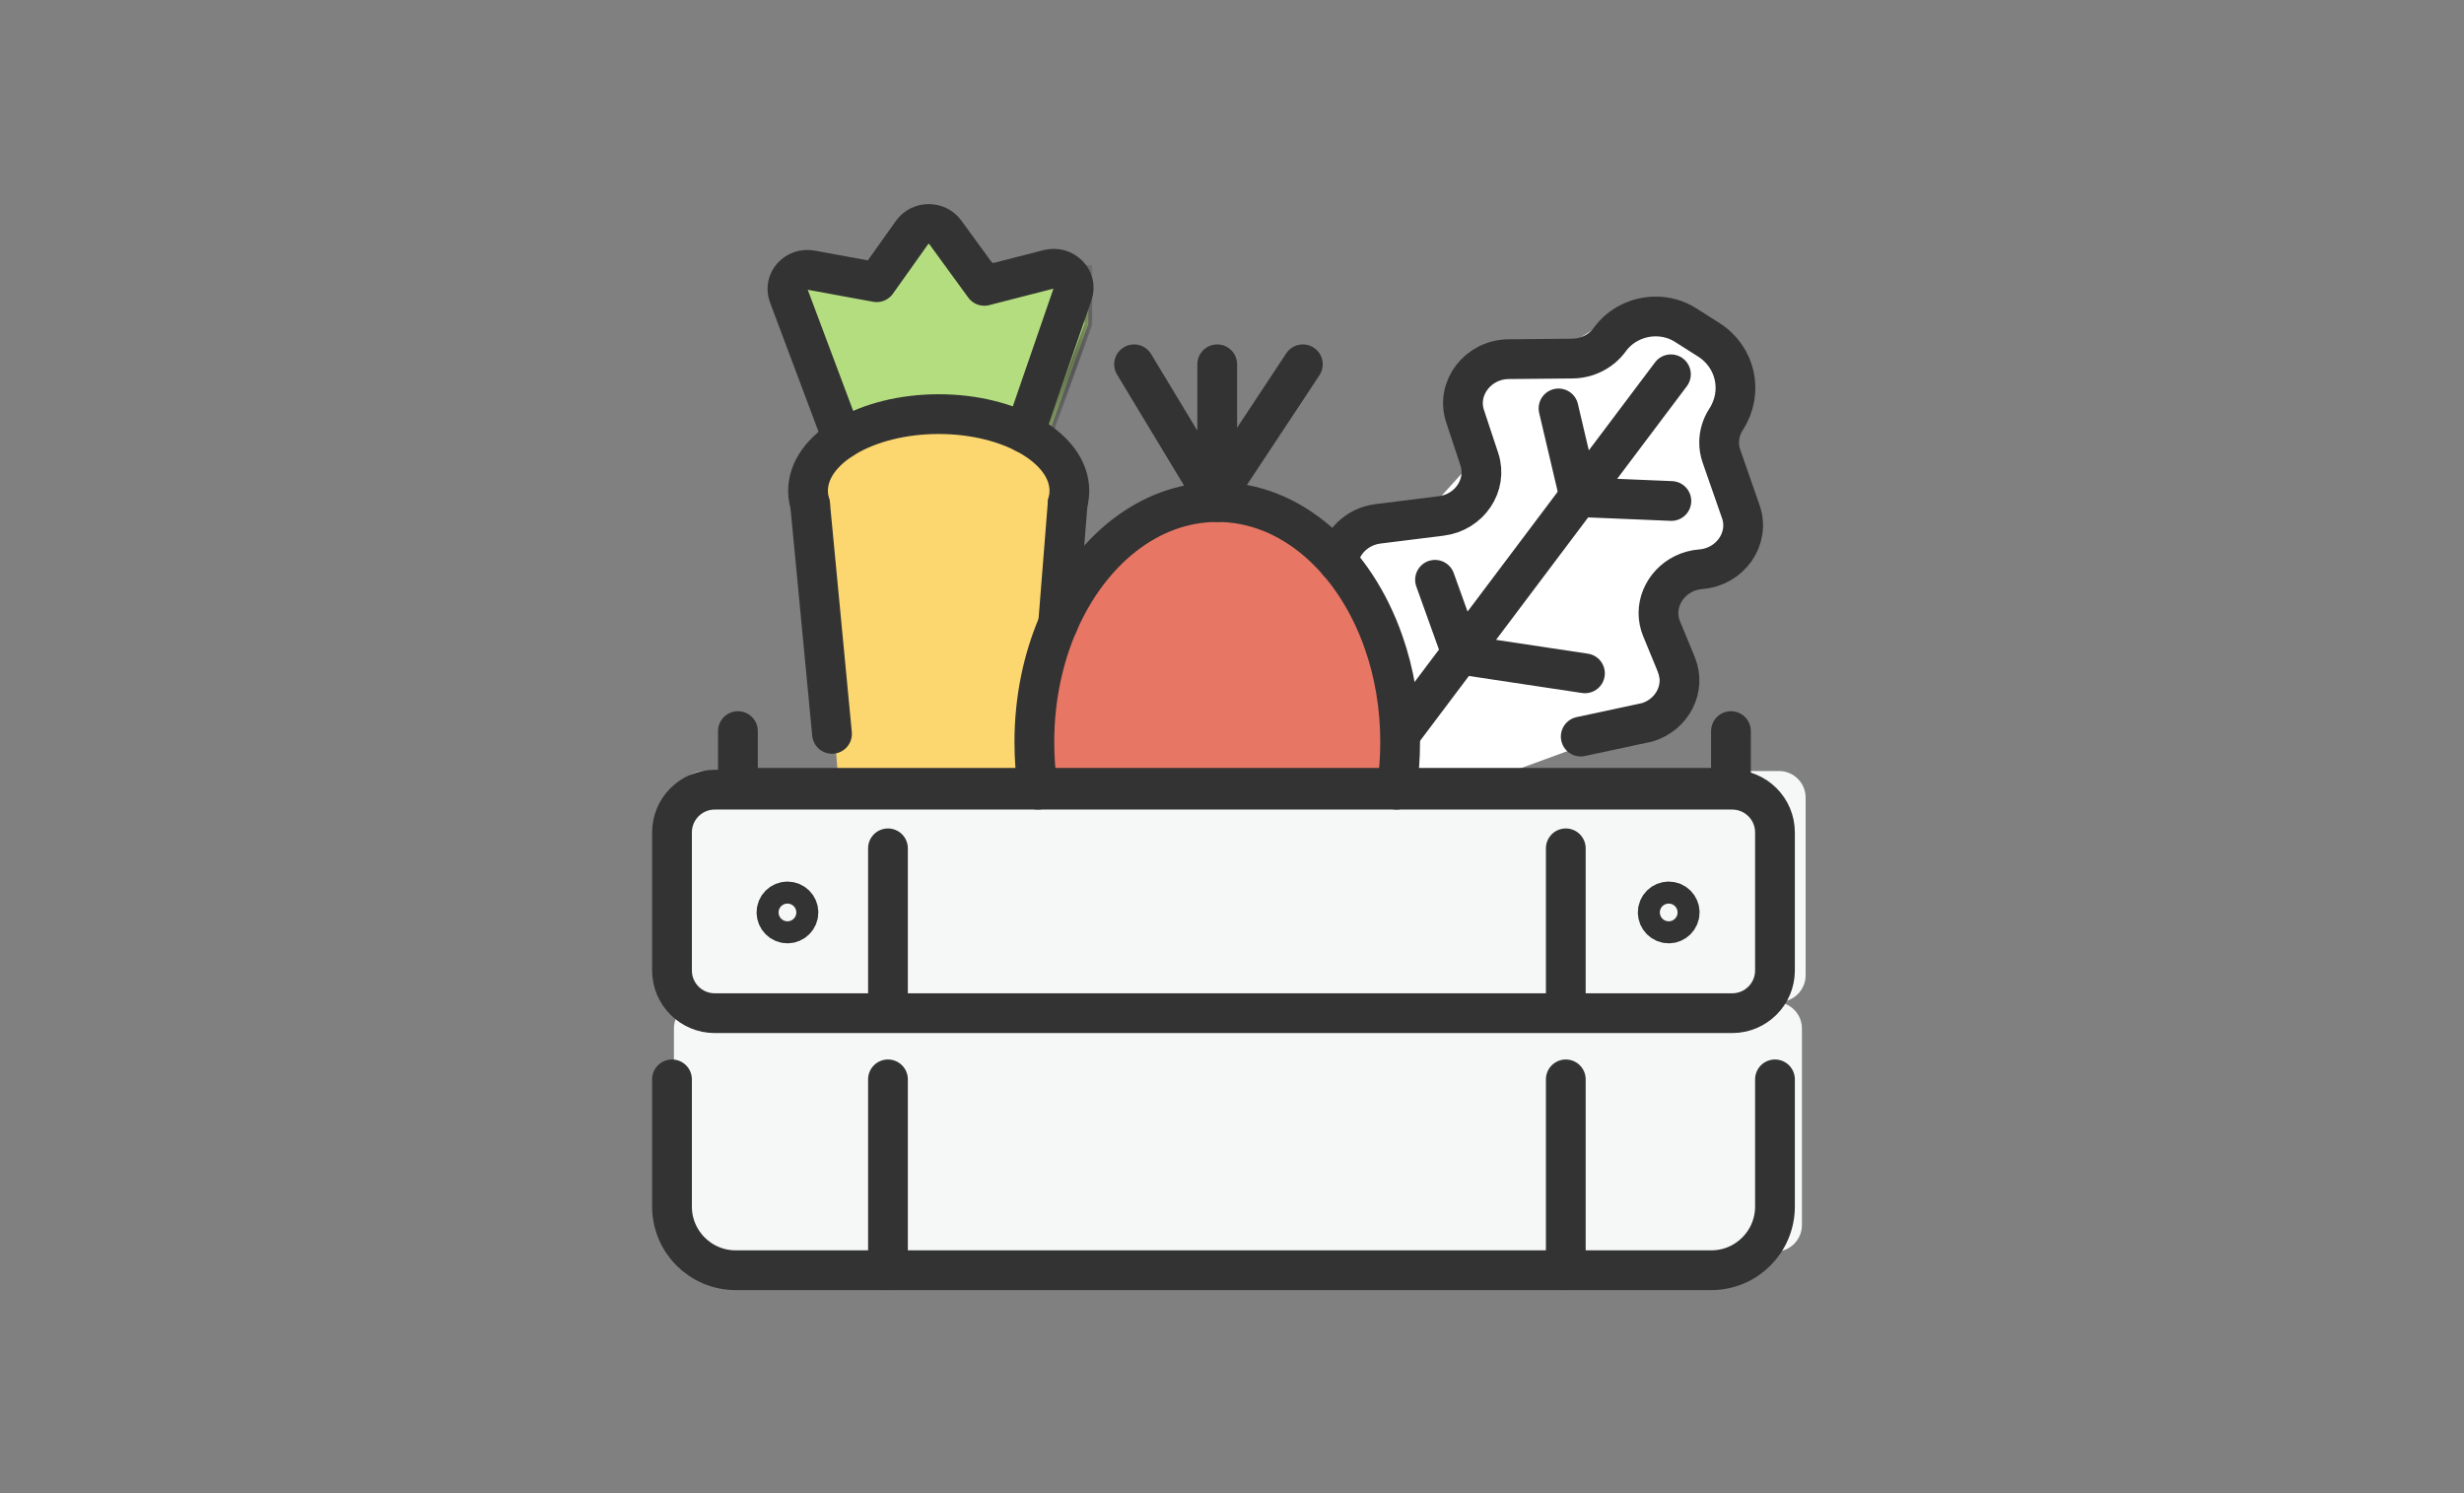 <svg width="66" height="40" viewBox="0 0 66 40" fill="none" xmlns="http://www.w3.org/2000/svg">
<rect x="0" y="0" width="66" height="40" fill="#808080" stroke="none"/>
<g clip-path="url(#clip0_201_770)">
<path d="M24.265 6.77C24.265 6.77 25.14 5.065 25.955 6.77L27.024 7.41C27.024 7.41 28.19 7.055 28.241 7.105C28.291 7.156 29.153 7.207 29.153 7.207V8.683L27.987 11.913C27.987 11.913 24.674 11.063 23.086 11.948C21.498 12.833 22.428 11.673 22.428 11.673L21.245 8.625L21.042 7.409L21.764 6.991L22.766 7.206C22.766 7.206 23.787 8.005 24.265 6.769" fill="#B4DD7F"/>
<mask id="mask0_201_770" style="mask-type:luminance" maskUnits="userSpaceOnUse" x="21" y="6" width="9" height="7">
<path d="M24.265 6.77C24.265 6.77 25.14 5.065 25.955 6.77L27.024 7.41C27.024 7.41 28.19 7.055 28.241 7.105C28.291 7.156 29.153 7.207 29.153 7.207V8.683L27.987 11.913C27.987 11.913 24.674 11.063 23.086 11.948C21.498 12.833 22.428 11.673 22.428 11.673L21.245 8.625L21.042 7.409L21.764 6.991L22.766 7.206C22.766 7.206 23.787 8.005 24.265 6.769" fill="white"/>
</mask>
<g mask="url(#mask0_201_770)">
<path d="M25.956 6.77L25.864 6.814L25.877 6.841L25.904 6.857L25.956 6.77ZM27.024 7.41L26.972 7.497L27.011 7.52L27.054 7.507L27.024 7.41ZM29.153 7.207H29.255V7.111L29.159 7.106L29.153 7.207ZM29.153 8.683L29.249 8.717L29.255 8.701V8.683H29.153ZM27.987 11.913L27.962 12.011L28.052 12.034L28.083 11.948L27.987 11.913ZM22.428 11.673L22.507 11.736L22.544 11.691L22.523 11.636L22.428 11.673ZM21.245 8.625L21.145 8.642L21.147 8.652L21.151 8.662L21.245 8.625ZM21.042 7.409L20.991 7.321L20.931 7.356L20.942 7.425L21.042 7.409ZM21.764 6.991L21.785 6.892L21.747 6.883L21.713 6.903L21.764 6.991ZM22.766 7.206L22.828 7.126L22.81 7.112L22.787 7.107L22.766 7.206ZM24.265 6.77C24.356 6.816 24.356 6.816 24.356 6.816C24.356 6.816 24.357 6.814 24.358 6.812C24.359 6.81 24.361 6.805 24.364 6.8C24.37 6.789 24.38 6.772 24.392 6.751C24.416 6.71 24.452 6.653 24.497 6.589C24.589 6.46 24.716 6.312 24.861 6.215C25.004 6.12 25.154 6.082 25.309 6.145C25.471 6.21 25.664 6.396 25.864 6.814L26.047 6.726C25.839 6.291 25.617 6.051 25.386 5.957C25.148 5.86 24.926 5.928 24.749 6.046C24.573 6.163 24.43 6.334 24.332 6.471C24.283 6.541 24.244 6.603 24.217 6.648C24.204 6.671 24.194 6.689 24.186 6.702C24.183 6.709 24.18 6.714 24.178 6.718C24.177 6.719 24.177 6.721 24.176 6.722C24.176 6.722 24.176 6.723 24.175 6.723C24.175 6.723 24.175 6.723 24.265 6.77ZM25.904 6.857L26.972 7.497L27.076 7.323L26.008 6.683L25.904 6.857ZM27.024 7.41C27.054 7.507 27.054 7.507 27.054 7.507C27.054 7.506 27.056 7.506 27.057 7.506C27.059 7.505 27.062 7.504 27.067 7.503C27.075 7.5 27.088 7.496 27.104 7.492C27.135 7.482 27.181 7.468 27.236 7.452C27.346 7.42 27.492 7.377 27.64 7.336C27.789 7.295 27.938 7.256 28.052 7.23C28.109 7.218 28.155 7.209 28.187 7.204C28.204 7.202 28.213 7.202 28.217 7.202C28.219 7.202 28.217 7.202 28.211 7.201C28.208 7.2 28.188 7.196 28.169 7.177L28.312 7.034C28.291 7.012 28.265 7.005 28.255 7.003C28.242 7 28.23 6.999 28.221 6.999C28.202 6.999 28.181 7.001 28.161 7.003C28.119 7.009 28.066 7.019 28.007 7.033C27.888 7.059 27.736 7.099 27.587 7.141C27.437 7.182 27.289 7.225 27.178 7.258C27.123 7.274 27.077 7.288 27.045 7.297C27.029 7.302 27.017 7.306 27.008 7.309C27.004 7.31 27 7.311 26.998 7.312C26.997 7.312 26.996 7.312 26.996 7.312C26.996 7.312 26.995 7.312 26.996 7.312C26.996 7.312 26.995 7.313 27.024 7.41ZM28.169 7.177C28.19 7.198 28.217 7.207 28.226 7.211C28.241 7.216 28.257 7.22 28.273 7.223C28.305 7.23 28.346 7.237 28.391 7.243C28.482 7.255 28.596 7.267 28.707 7.276C28.819 7.286 28.929 7.294 29.011 7.299C29.052 7.302 29.086 7.304 29.11 7.306C29.122 7.306 29.131 7.307 29.137 7.307C29.141 7.308 29.143 7.308 29.145 7.308C29.146 7.308 29.146 7.308 29.147 7.308C29.147 7.308 29.147 7.308 29.153 7.207C29.159 7.106 29.159 7.106 29.159 7.106C29.16 7.106 29.159 7.106 29.159 7.106C29.159 7.106 29.158 7.105 29.157 7.105C29.155 7.105 29.153 7.105 29.15 7.105C29.144 7.105 29.134 7.104 29.123 7.103C29.099 7.102 29.065 7.1 29.025 7.097C28.944 7.091 28.835 7.084 28.725 7.074C28.614 7.065 28.504 7.054 28.418 7.042C28.375 7.036 28.341 7.031 28.316 7.025C28.304 7.023 28.296 7.02 28.293 7.019C28.284 7.016 28.298 7.019 28.312 7.034L28.169 7.177ZM29.052 7.207V8.683H29.255V7.207H29.052ZM29.058 8.649L27.892 11.879L28.083 11.948L29.249 8.717L29.058 8.649ZM27.987 11.913C28.013 11.815 28.013 11.815 28.012 11.815C28.012 11.815 28.011 11.815 28.01 11.814C28.008 11.814 28.006 11.813 28.003 11.812C27.996 11.811 27.986 11.809 27.974 11.806C27.949 11.799 27.912 11.79 27.865 11.78C27.77 11.758 27.633 11.728 27.464 11.695C27.127 11.628 26.66 11.549 26.142 11.498C25.625 11.446 25.055 11.422 24.513 11.468C23.973 11.513 23.451 11.628 23.037 11.859L23.136 12.036C23.515 11.825 24.003 11.714 24.53 11.67C25.056 11.626 25.613 11.649 26.122 11.7C26.632 11.75 27.092 11.828 27.425 11.894C27.592 11.926 27.726 11.956 27.819 11.977C27.866 11.988 27.901 11.996 27.926 12.002C27.938 12.005 27.947 12.008 27.953 12.009C27.956 12.01 27.959 12.011 27.96 12.011C27.961 12.011 27.962 12.011 27.962 12.011C27.962 12.011 27.962 12.011 27.987 11.913ZM23.037 11.859C22.639 12.081 22.416 12.164 22.302 12.178C22.244 12.184 22.244 12.169 22.255 12.181C22.265 12.192 22.255 12.196 22.261 12.161C22.274 12.094 22.33 11.992 22.392 11.896C22.422 11.851 22.451 11.81 22.473 11.782C22.483 11.767 22.492 11.756 22.498 11.748C22.501 11.744 22.504 11.741 22.505 11.739C22.506 11.738 22.507 11.737 22.507 11.736C22.507 11.736 22.508 11.736 22.507 11.736C22.507 11.736 22.507 11.736 22.428 11.673C22.349 11.61 22.349 11.61 22.349 11.61C22.349 11.61 22.349 11.61 22.348 11.611C22.348 11.611 22.347 11.612 22.346 11.614C22.344 11.616 22.341 11.619 22.338 11.624C22.331 11.632 22.322 11.645 22.31 11.661C22.287 11.692 22.256 11.735 22.223 11.785C22.161 11.879 22.083 12.012 22.062 12.123C22.052 12.178 22.049 12.258 22.106 12.319C22.163 12.38 22.247 12.388 22.325 12.379C22.484 12.361 22.739 12.257 23.136 12.036L23.037 11.859ZM22.523 11.636L21.34 8.589L21.151 8.662L22.334 11.71L22.523 11.636ZM21.345 8.609L21.142 7.392L20.942 7.425L21.145 8.642L21.345 8.609ZM21.093 7.496L21.815 7.079L21.713 6.903L20.991 7.321L21.093 7.496ZM21.743 7.09L22.745 7.305L22.787 7.107L21.785 6.892L21.743 7.09ZM22.766 7.206C22.703 7.286 22.703 7.286 22.703 7.286C22.704 7.286 22.704 7.286 22.705 7.287C22.705 7.287 22.706 7.288 22.708 7.289C22.71 7.291 22.713 7.293 22.718 7.296C22.726 7.303 22.738 7.311 22.754 7.322C22.785 7.343 22.83 7.371 22.885 7.401C22.994 7.459 23.148 7.526 23.322 7.551C23.497 7.576 23.694 7.559 23.882 7.445C24.069 7.332 24.235 7.129 24.36 6.805L24.171 6.732C24.057 7.027 23.915 7.188 23.777 7.272C23.638 7.356 23.491 7.371 23.351 7.35C23.209 7.33 23.078 7.274 22.981 7.222C22.933 7.196 22.894 7.171 22.867 7.154C22.854 7.145 22.844 7.137 22.837 7.133C22.834 7.13 22.831 7.128 22.83 7.127C22.829 7.127 22.829 7.126 22.828 7.126C22.828 7.126 22.828 7.126 22.828 7.126C22.828 7.126 22.828 7.126 22.766 7.206Z" fill="#333333"/>
</g>
<path d="M36.421 16.856C36.421 16.856 34.745 14.724 36.026 14.15L38.139 13.807L39.221 12.61L38.78 11.057L39.386 9.628L41.674 9.472L43.101 8.549L44.717 8.545L45.345 8.952L46.273 9.904L45.688 12.158L46.273 14.244L45.648 15.119L44.338 15.649L43.99 16.487L44.547 18.493L43.691 19.495L38.764 21.303H36.937C36.937 21.303 37.411 20.237 36.418 16.857L36.421 16.856Z" fill="white"/>
<path d="M22.222 17.943L21.823 12.514C21.823 12.514 23.939 10.35 25.381 11.262C25.381 11.262 27.325 10.559 28.949 13.04L28.119 21.604L22.513 21.655L22.222 17.943Z" fill="#FCD770"/>
<path d="M32.613 26.928C35.413 26.928 37.683 23.933 37.683 20.237C37.683 16.541 35.413 13.545 32.613 13.545C29.814 13.545 27.544 16.541 27.544 20.237C27.544 23.933 29.814 26.928 32.613 26.928Z" fill="#E77664"/>
<path d="M47.552 26.84H18.765C18.371 26.84 18.052 27.159 18.052 27.553V32.818C18.052 33.212 18.371 33.531 18.765 33.531H47.552C47.946 33.531 48.266 33.212 48.266 32.818V27.553C48.266 27.159 47.946 26.84 47.552 26.84Z" fill="#F6F7F7"/>
<path d="M47.652 20.655H18.865C18.471 20.655 18.151 20.974 18.151 21.369V26.126C18.151 26.52 18.471 26.84 18.865 26.84H47.652C48.046 26.84 48.365 26.52 48.365 26.126V21.369C48.365 20.974 48.046 20.655 47.652 20.655Z" fill="#F6F7F7"/>
<path d="M27.446 11.601L28.733 7.871C28.866 7.485 28.496 7.112 28.084 7.217L26.366 7.658L25.317 6.219C25.102 5.925 24.645 5.928 24.433 6.224L23.483 7.56L21.729 7.238C21.321 7.163 20.983 7.539 21.123 7.912L22.566 11.758" stroke="#333333" stroke-width="1.065" stroke-linecap="round" stroke-linejoin="round"/>
<path d="M46.398 21.155H19.145C18.513 21.155 18 21.668 18 22.3V25.997C18 26.63 18.513 27.142 19.145 27.142H46.398C47.031 27.142 47.544 26.63 47.544 25.997V22.3C47.544 21.668 47.031 21.155 46.398 21.155Z" stroke="#333333" stroke-width="1.065" stroke-linecap="round" stroke-linejoin="round"/>
<path d="M18 28.915V32.322C18 33.264 18.764 34.028 19.706 34.028H45.838C46.78 34.028 47.544 33.264 47.544 32.322V28.915" stroke="#333333" stroke-width="1.065" stroke-linecap="round" stroke-linejoin="round"/>
<path d="M46.365 19.585V21.047C46.365 21.079 46.328 21.106 46.282 21.106H19.849C19.803 21.106 19.766 21.079 19.766 21.047V19.585" stroke="#333333" stroke-width="1.065" stroke-linecap="round" stroke-linejoin="round"/>
<path d="M23.785 34.028V28.915" stroke="#333333" stroke-width="1.065" stroke-linecap="round" stroke-linejoin="round"/>
<path d="M23.785 26.666V22.726" stroke="#333333" stroke-width="1.065" stroke-linecap="round" stroke-linejoin="round"/>
<path d="M41.941 34.028V28.915" stroke="#333333" stroke-width="1.065" stroke-linecap="round" stroke-linejoin="round"/>
<path d="M41.941 26.666V22.726" stroke="#333333" stroke-width="1.065" stroke-linecap="round" stroke-linejoin="round"/>
<path d="M21.092 24.738C21.255 24.738 21.387 24.606 21.387 24.443C21.387 24.28 21.255 24.149 21.092 24.149C20.93 24.149 20.798 24.28 20.798 24.443C20.798 24.606 20.93 24.738 21.092 24.738Z" stroke="#333333" stroke-width="1.065" stroke-linecap="round" stroke-linejoin="round"/>
<path d="M44.698 24.738C44.86 24.738 44.992 24.606 44.992 24.443C44.992 24.28 44.86 24.149 44.698 24.149C44.535 24.149 44.403 24.28 44.403 24.443C44.403 24.606 44.535 24.738 44.698 24.738Z" stroke="#333333" stroke-width="1.065" stroke-linecap="round" stroke-linejoin="round"/>
<path d="M22.286 19.66L21.7 13.517" stroke="#333333" stroke-width="1.065" stroke-linecap="round" stroke-linejoin="round"/>
<path d="M28.342 16.71L28.598 13.484L28.599 13.482" stroke="#333333" stroke-width="1.065" stroke-linecap="round" stroke-linejoin="round"/>
<path d="M21.701 13.517C21.663 13.396 21.644 13.273 21.644 13.148C21.644 12.014 23.212 11.094 25.144 11.094C27.075 11.094 28.644 12.014 28.644 13.148C28.644 13.263 28.627 13.375 28.597 13.484" stroke="#333333" stroke-width="1.065" stroke-linecap="round" stroke-linejoin="round"/>
<path d="M27.802 21.155C27.799 21.138 27.797 21.123 27.795 21.106C27.736 20.708 27.706 20.298 27.706 19.879C27.706 18.727 27.937 17.645 28.341 16.71C29.183 14.763 30.777 13.45 32.605 13.45C34.585 13.45 36.289 14.991 37.062 17.208C37.347 18.022 37.504 18.926 37.504 19.879C37.504 20.298 37.473 20.708 37.414 21.106C37.412 21.123 37.41 21.138 37.407 21.155" stroke="#333333" stroke-width="1.065" stroke-linecap="round" stroke-linejoin="round"/>
<path d="M30.377 9.759L32.604 13.45V9.759" stroke="#333333" stroke-width="1.065" stroke-linecap="round" stroke-linejoin="round"/>
<path d="M34.898 9.759L32.605 13.227" stroke="#333333" stroke-width="1.065" stroke-linecap="round" stroke-linejoin="round"/>
<path d="M35.844 15.058C35.913 14.536 36.346 14.104 36.909 14.033L38.606 13.821C39.361 13.727 39.853 12.995 39.626 12.305L39.243 11.148C38.996 10.403 39.586 9.63 40.408 9.622L42.12 9.606C42.516 9.602 42.89 9.412 43.119 9.097C43.411 8.695 43.879 8.478 44.35 8.478C44.624 8.478 44.9 8.551 45.144 8.705L45.768 9.101C46.5 9.565 46.705 10.508 46.233 11.236C46.111 11.425 46.048 11.64 46.048 11.855C46.048 11.978 46.068 12.099 46.109 12.217L46.63 13.711C46.878 14.426 46.348 15.187 45.558 15.249C44.897 15.301 44.423 15.839 44.423 16.426C44.423 16.565 44.451 16.707 44.508 16.846L44.903 17.805C45.161 18.429 44.802 19.142 44.126 19.349L42.341 19.732" stroke="#333333" stroke-width="1.065" stroke-linecap="round" stroke-linejoin="round"/>
<path d="M44.757 10.027L37.531 19.634" stroke="#333333" stroke-width="1.065" stroke-linecap="round" stroke-linejoin="round"/>
<path d="M42.307 13.318L44.769 13.421" stroke="#333333" stroke-width="1.065" stroke-linecap="round" stroke-linejoin="round"/>
<path d="M41.746 10.941L42.306 13.318" stroke="#333333" stroke-width="1.065" stroke-linecap="round" stroke-linejoin="round"/>
<path d="M38.438 15.532L39.16 17.542L42.454 18.038" stroke="#333333" stroke-width="1.065" stroke-linecap="round" stroke-linejoin="round"/>
</g>
<defs>
<clipPath id="clip0_201_770">
<rect width="32" height="30" fill="white" transform="translate(17 5)"/>
</clipPath>
</defs>
</svg>
